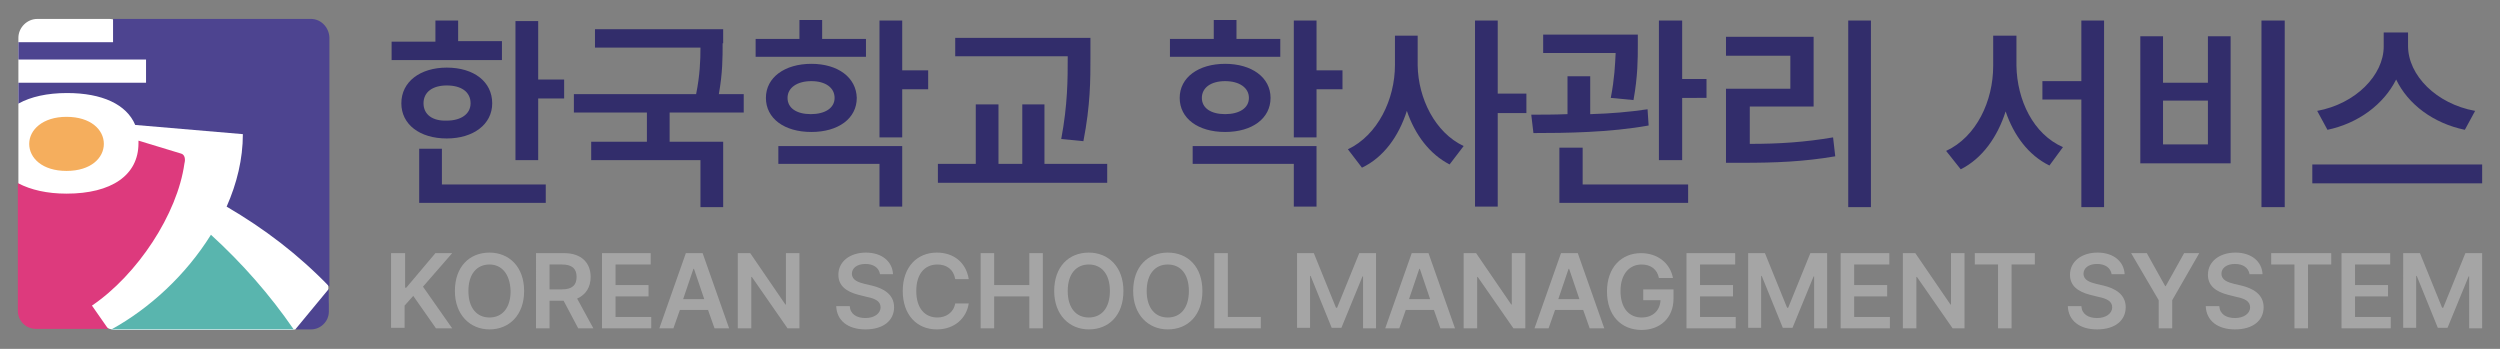 <?xml version="1.0" encoding="utf-8"?>
<!-- Generator: Adobe Illustrator 26.2.1, SVG Export Plug-In . SVG Version: 6.00 Build 0)  -->
<svg version="1.1" id="Layer_1" xmlns="http://www.w3.org/2000/svg" xmlns:xlink="http://www.w3.org/1999/xlink" x="0px" y="0px"
	 viewBox="0 0 462.2 64.5" style="enable-background:new 0 0 462.2 64.5;" xml:space="preserve">
<rect x="0" y="0" width="462.2" height="64.5" fill="#808080" stroke="none"/>
<style type="text/css">
	.st0{fill:#FFFFFF;}
	.st1{fill:#59B5AE;}
	.st2{fill:#4D4490;}
	.st3{fill:#F5AE5D;}
	.st4{fill:#DD3A7D;}
	.st5{fill:#322D6B;}
	.st6{fill:#A5A5A5;}
</style>
<g>
	<g>
		<path class="st0" d="M56,17.8l-34.5-14c-0.4-0.2-0.9-0.3-1.3-0.3H6.9C5,3.5,3.4,5.1,3.4,7v38.9c0,1.1,0.5,2.1,1.3,2.7l14.5,11.6
			c0.6,0.5,1.4,0.8,2.2,0.8h32.3c0.6,0,1.1-0.1,1.6-0.4l3.6-1.9c1.1-0.6,1.8-1.8,1.8-3.1V53l-4.8-20.1V17.8H56z"/>
		<path class="st1" d="M20.6,60.9h33.7c-4.4-6.4-9.5-12.2-15.3-17.5C34.4,50.8,27.7,57,20.6,60.9z"/>
		<path class="st2" d="M54.6,60.9h2.9c1.8,0,3.3-1.5,3.3-3.3v-4.2L54.6,60.9z"/>
		<path class="st3" d="M5.4,26.6c0,2.6,2.4,5,6.9,5s6.9-2.4,6.9-5s-2.4-5-6.9-5C7.9,21.6,5.4,24,5.4,26.6z"/>
		<path class="st4" d="M33.5,28.4L25.6,26c0,0.2,0,0.4,0,0.5c0,5.9-5,9.3-13.3,9.3c-3.6,0-6.6-0.7-8.9-1.9H3.3v23.6
			c0,1.8,1.5,3.3,3.3,3.3H20l-3-4.3c8.4-5.7,15.8-16.9,17.1-26.3C34.3,29.5,34.2,28.6,33.5,28.4z"/>
		<path class="st2" d="M57.5,3.5H20.9v4.3h-15H4.6H3.5H3.4V11h0.1H27v4.3H3.5H3.4v3.9l0.1-0.1c2.2-1.2,5.2-1.9,8.9-1.9
			c6.5,0,11,2.1,12.6,5.9l19.9,1.7c0,4.6-1.1,9.1-3,13.4c7,4.1,13.2,8.8,19,14.8V6.9C60.8,5,59.3,3.5,57.5,3.5z"/>
	</g>
	<g>
		<g>
			<path class="st5" d="M92.8,11.1H72.4V7.7h8.1V3.8h4.2v3.8h8.1V11.1z M91,19.1c0,3.9-3.5,6.5-8.4,6.5c-5,0-8.4-2.6-8.4-6.5
				c0-4,3.5-6.6,8.4-6.6C87.6,12.5,91,15.1,91,19.1z M100.9,37.5H77.5v-10h4.2v6.6h19.2V37.5z M78.3,19.1c0,2.1,1.7,3.3,4.3,3.2
				c2.6,0,4.4-1.2,4.4-3.2c0-2.1-1.7-3.3-4.4-3.3C80,15.8,78.3,17,78.3,19.1z M99.5,14.7h4.8v3.5h-4.8v11.4h-4.2V3.9h4.2V14.7z"/>
			<path class="st5" d="M133.6,8c0,2.6,0,5.5-0.7,9.4h4.6v3.4h-13.7v5.4h9.9v12.1h-4.2v-8.7h-20.2v-3.4h10.3v-5.4h-13.5v-3.4h22.6
				c0.7-3.5,0.8-6.2,0.8-8.6h-19.5V5.4h23.7V8z"/>
			<path class="st5" d="M160.1,10.5h-20.4V7.2h8.1V3.7h4.2v3.5h8.1V10.5z M158.4,18.1c0,3.8-3.4,6.3-8.4,6.3s-8.4-2.5-8.4-6.3
				s3.5-6.3,8.4-6.3S158.3,14.3,158.4,18.1z M166.8,38.2h-4.2v-7.9h-18.7V27h22.9V38.2z M145.6,18.1c0,1.9,1.7,3,4.3,3
				c2.6,0,4.4-1.1,4.4-3S152.6,15,150,15S145.6,16.2,145.6,18.1z M166.8,13h4.8v3.5h-4.8v8.9h-4.2V3.8h4.2V13z"/>
			<path class="st5" d="M204.7,33.8h-31.3v-3.5h7v-11h4.2v11h4.4v-11h4.1v11h11.6V33.8z M201.6,10.5c0,4.3,0,8.9-1.3,15.6l-4.1-0.4
				c1.2-6.4,1.2-11.1,1.2-15.2v-0.1h-20.8V7h25V10.5z"/>
			<path class="st5" d="M236.7,10.5h-20.4V7.2h8.1V3.7h4.2v3.5h8.1V10.5z M234.9,18.1c0,3.8-3.4,6.3-8.4,6.3s-8.4-2.5-8.4-6.3
				s3.5-6.3,8.4-6.3S234.9,14.3,234.9,18.1z M243.4,38.2h-4.2v-7.9h-18.7V27h22.9V38.2z M222.2,18.1c0,1.9,1.7,3,4.3,3
				c2.6,0,4.4-1.1,4.4-3s-1.8-3.1-4.4-3.1S222.2,16.2,222.2,18.1z M243.4,13h4.8v3.5h-4.8v8.9h-4.2V3.8h4.2V13z"/>
			<path class="st5" d="M270.6,27l-2.6,3.4c-3.7-1.9-6.4-5.5-7.9-9.9c-1.5,4.7-4.3,8.6-8.3,10.5l-2.6-3.4c5.5-2.6,8.7-9.2,8.7-15.6
				V6.6h4.2v5.5C262.2,18.2,265.3,24.5,270.6,27z M276.9,17.3h5.3v3.6h-5.3v17.3h-4.2V3.8h4.2V17.3z"/>
			<path class="st5" d="M294.1,21.1c3.6-0.1,7.2-0.4,10.5-0.9l0.2,3c-7.2,1.3-15.3,1.4-21.3,1.4l-0.4-3.4c2,0,4.3,0,6.7-0.1v-7h4.2
				V21.1z M302.8,8.4c0,2.4,0,5.7-0.8,10.1l-4.2-0.4c0.7-3.6,0.8-6.2,0.9-8.3h-13.4V6.4h17.5V8.4z M312.1,37.5h-23.8V27.3h4.3v6.8
				h19.5V37.5z M311,14.6h4.5v3.5H311v11.5h-4.3V3.8h4.3V14.6z"/>
			<path class="st5" d="M335.3,19.7h-11.8v6.9c5.4,0,10.1-0.3,15.4-1.2l0.4,3.5c-5.9,1-11,1.2-17.2,1.2h-3V16.4H331v-6.1h-11.9V6.8
				h16.2V19.7z M345.9,38.3h-4.2V3.8h4.2V38.3z"/>
			<path class="st5" d="M381.4,27.2l-2.5,3.4c-3.9-1.9-6.6-5.6-8.1-10c-1.5,4.7-4.3,8.7-8.3,10.7l-2.7-3.4c5.6-2.6,8.7-9.2,8.7-15.7
				V6.6h4.3v5.5C372.9,18.5,375.9,24.8,381.4,27.2z M389,38.3h-4.2V18.4h-7.2V15h7.2V3.8h4.2V38.3z"/>
			<path class="st5" d="M399.9,15.3h8.3V6.7h4.2v23.5h-16.7V6.7h4.2V15.3z M408.2,26.7v-8.1h-8.3v8.1H408.2z M422.4,38.3h-4.3V3.8
				h4.3V38.3z"/>
			<path class="st5" d="M458.9,33.9h-31.4v-3.5h31.4V33.9z M457.6,20.5l-1.9,3.5c-5.8-1.2-10.5-4.7-12.7-9.3
				c-2.3,4.6-7,8.1-12.7,9.3l-1.9-3.5c7.1-1.3,12.3-6.6,12.3-11.9V6h4.5v2.5C445.2,13.9,450.4,19.2,457.6,20.5z"/>
		</g>
		<g>
			<path class="st6" d="M72.4,46.8h2.5v6.4h0.2l5.4-6.4h3.1l-5.4,6.2l5.4,7.7h-3l-4.2-6l-1.6,1.8v4.1h-2.5V46.8z"/>
			<path class="st6" d="M90.5,60.9c-3.6,0-6.4-2.7-6.4-7.1c0-4.5,2.7-7.1,6.4-7.1c3.6,0,6.4,2.6,6.4,7.1S94.1,60.9,90.5,60.9z
				 M90.5,48.9c-2.3,0-3.9,1.7-3.9,4.9c0,3.2,1.6,4.9,3.9,4.9c2.3,0,3.9-1.7,3.9-4.9C94.3,50.6,92.7,48.9,90.5,48.9z"/>
			<path class="st6" d="M99.1,46.8h5.2c3.2,0,4.9,1.8,4.9,4.4c0,1.9-0.9,3.3-2.5,4l3,5.5h-2.8l-2.7-5.1h-2.6v5.1h-2.5V46.8z
				 M103.9,53.5c1.9,0,2.7-0.8,2.7-2.3s-0.8-2.3-2.7-2.3h-2.3v4.6H103.9z"/>
			<path class="st6" d="M111.3,46.8h9v2.1h-6.5v3.8h6.1v2.1h-6.1v3.8h6.6v2.1h-9.1V46.8z"/>
			<path class="st6" d="M121.9,60.7l4.9-13.9h3.1l4.9,13.9h-2.7l-1.2-3.4h-5.2l-1.2,3.4H121.9z M130.2,55.3l-1.9-5.6h-0.1l-1.9,5.6
				H130.2z"/>
			<path class="st6" d="M147.8,60.7h-2.2l-6.6-9.5h-0.1v9.5h-2.5V46.8h2.3l6.5,9.5h0.1v-9.5h2.5V60.7z"/>
			<path class="st6" d="M160,48.8c-1.6,0-2.5,0.8-2.5,1.8c0,1.2,1.2,1.6,2.4,1.9l1.3,0.3c2.1,0.5,4.1,1.6,4.1,4
				c0,2.4-1.9,4.1-5.3,4.1c-3.2,0-5.3-1.6-5.4-4.3h2.5c0.1,1.5,1.3,2.2,2.9,2.2c1.6,0,2.8-0.8,2.8-2c0-1.1-1-1.6-2.5-1.9l-1.6-0.4
				c-2.3-0.6-3.7-1.7-3.7-3.7c0-2.5,2.2-4.1,5.1-4.1c3,0,4.9,1.7,5,4h-2.4C162.5,49.5,161.5,48.8,160,48.8z"/>
			<path class="st6" d="M173.3,48.9c-2.3,0-3.9,1.7-3.9,4.9c0,3.2,1.6,4.9,3.9,4.9c1.6,0,3-0.9,3.3-2.6h2.5
				c-0.4,2.7-2.6,4.8-5.9,4.8c-3.7,0-6.3-2.7-6.3-7.1c0-4.5,2.7-7.1,6.3-7.1c3.1,0,5.4,1.8,5.9,4.9h-2.5
				C176.3,49.8,175,48.9,173.3,48.9z"/>
			<path class="st6" d="M181.3,46.8h2.5v5.9h6.5v-5.9h2.5v13.9h-2.5v-5.9h-6.5v5.9h-2.5V46.8z"/>
			<path class="st6" d="M201.3,60.9c-3.6,0-6.4-2.7-6.4-7.1c0-4.5,2.7-7.1,6.4-7.1c3.6,0,6.4,2.6,6.4,7.1S205,60.9,201.3,60.9z
				 M201.3,48.9c-2.3,0-3.9,1.7-3.9,4.9c0,3.2,1.6,4.9,3.9,4.9c2.3,0,3.9-1.7,3.9-4.9C205.2,50.6,203.6,48.9,201.3,48.9z"/>
			<path class="st6" d="M215.9,60.9c-3.6,0-6.4-2.7-6.4-7.1c0-4.5,2.7-7.1,6.4-7.1s6.4,2.6,6.4,7.1S219.6,60.9,215.9,60.9z
				 M215.9,48.9c-2.3,0-3.9,1.7-3.9,4.9c0,3.2,1.6,4.9,3.9,4.9s3.9-1.7,3.9-4.9C219.8,50.6,218.2,48.9,215.9,48.9z"/>
			<path class="st6" d="M224.5,46.8h2.5v11.8h6.1v2.1h-8.6V46.8z"/>
			<path class="st6" d="M242.9,46.8l4.1,10.1h0.2l4.1-10.1h3.1v13.9H252v-9.6h-0.1l-3.9,9.5h-1.8l-3.9-9.6h-0.1v9.6h-2.4V46.8H242.9
				z"/>
			<path class="st6" d="M256.1,60.7l4.9-13.9h3.1l4.9,13.9h-2.7l-1.2-3.4h-5.2l-1.2,3.4H256.1z M264.4,55.3l-1.9-5.6h-0.1l-1.9,5.6
				H264.4z"/>
			<path class="st6" d="M282,60.7h-2.2l-6.6-9.5h-0.1v9.5h-2.5V46.8h2.3l6.5,9.5h0.1v-9.5h2.5V60.7z"/>
			<path class="st6" d="M283.7,60.7l4.9-13.9h3.1l4.9,13.9h-2.7l-1.2-3.4h-5.2l-1.2,3.4H283.7z M292,55.3l-1.9-5.6H290l-1.9,5.6H292
				z"/>
			<path class="st6" d="M303.5,48.9c-2.2,0-3.9,1.7-3.9,4.9c0,3.2,1.6,4.9,3.9,4.9c2.1,0,3.4-1.3,3.5-3.2h-3.2v-2h5.6v1.7
				c0,3.6-2.5,5.8-5.9,5.8c-3.8,0-6.4-2.7-6.4-7.1c0-4.5,2.7-7.1,6.3-7.1c3.1,0,5.4,1.9,5.9,4.6h-2.6
				C306.4,49.8,305.2,48.9,303.5,48.9z"/>
			<path class="st6" d="M311.8,46.8h9v2.1h-6.5v3.8h6.1v2.1h-6.1v3.8h6.6v2.1h-9.1V46.8z"/>
			<path class="st6" d="M326.3,46.8l4.1,10.1h0.2l4.1-10.1h3.1v13.9h-2.4v-9.6h-0.1l-3.9,9.5h-1.8l-3.9-9.6h-0.1v9.6h-2.4V46.8
				H326.3z"/>
			<path class="st6" d="M340.3,46.8h9v2.1h-6.5v3.8h6.1v2.1h-6.1v3.8h6.6v2.1h-9.1V46.8z"/>
			<path class="st6" d="M363.2,60.7h-2.2l-6.6-9.5h-0.1v9.5h-2.5V46.8h2.3l6.5,9.5h0.1v-9.5h2.5V60.7z"/>
			<path class="st6" d="M365.1,46.8h11.1v2.1h-4.3v11.8h-2.5V48.9h-4.3V46.8z"/>
			<path class="st6" d="M387.7,48.8c-1.6,0-2.5,0.8-2.5,1.8c0,1.2,1.2,1.6,2.4,1.9l1.3,0.3c2.1,0.5,4.1,1.6,4.1,4
				c0,2.4-1.9,4.1-5.3,4.1c-3.2,0-5.3-1.6-5.4-4.3h2.5c0.1,1.5,1.3,2.2,2.9,2.2c1.6,0,2.8-0.8,2.8-2c0-1.1-1-1.6-2.5-1.9l-1.6-0.4
				c-2.3-0.6-3.7-1.7-3.7-3.7c0-2.5,2.2-4.1,5.1-4.1c3,0,4.9,1.7,5,4h-2.4C390.2,49.5,389.2,48.8,387.7,48.8z"/>
			<path class="st6" d="M396.9,46.8l3.4,6.1h0.1l3.4-6.1h2.8l-5,8.7v5.2h-2.5v-5.2l-5.1-8.7H396.9z"/>
			<path class="st6" d="M413.2,48.8c-1.6,0-2.5,0.8-2.5,1.8c0,1.2,1.2,1.6,2.4,1.9l1.3,0.3c2.1,0.5,4.1,1.6,4.1,4
				c0,2.4-1.9,4.1-5.3,4.1c-3.2,0-5.3-1.6-5.4-4.3h2.5c0.1,1.5,1.3,2.2,2.9,2.2c1.6,0,2.8-0.8,2.8-2c0-1.1-1-1.6-2.5-1.9l-1.6-0.4
				c-2.3-0.6-3.7-1.7-3.7-3.7c0-2.5,2.2-4.1,5.1-4.1c3,0,4.9,1.7,5,4h-2.4C415.7,49.5,414.7,48.8,413.2,48.8z"/>
			<path class="st6" d="M419.9,46.8h11.1v2.1h-4.3v11.8h-2.5V48.9h-4.3V46.8z"/>
			<path class="st6" d="M432.9,46.8h9v2.1h-6.5v3.8h6.1v2.1h-6.1v3.8h6.6v2.1h-9.1V46.8z"/>
			<path class="st6" d="M447.4,46.8l4.1,10.1h0.2l4.1-10.1h3.1v13.9h-2.4v-9.6h-0.1l-3.9,9.5h-1.8l-3.9-9.6h-0.1v9.6h-2.4V46.8
				H447.4z"/>
		</g>
	</g>
</g>
</svg>
